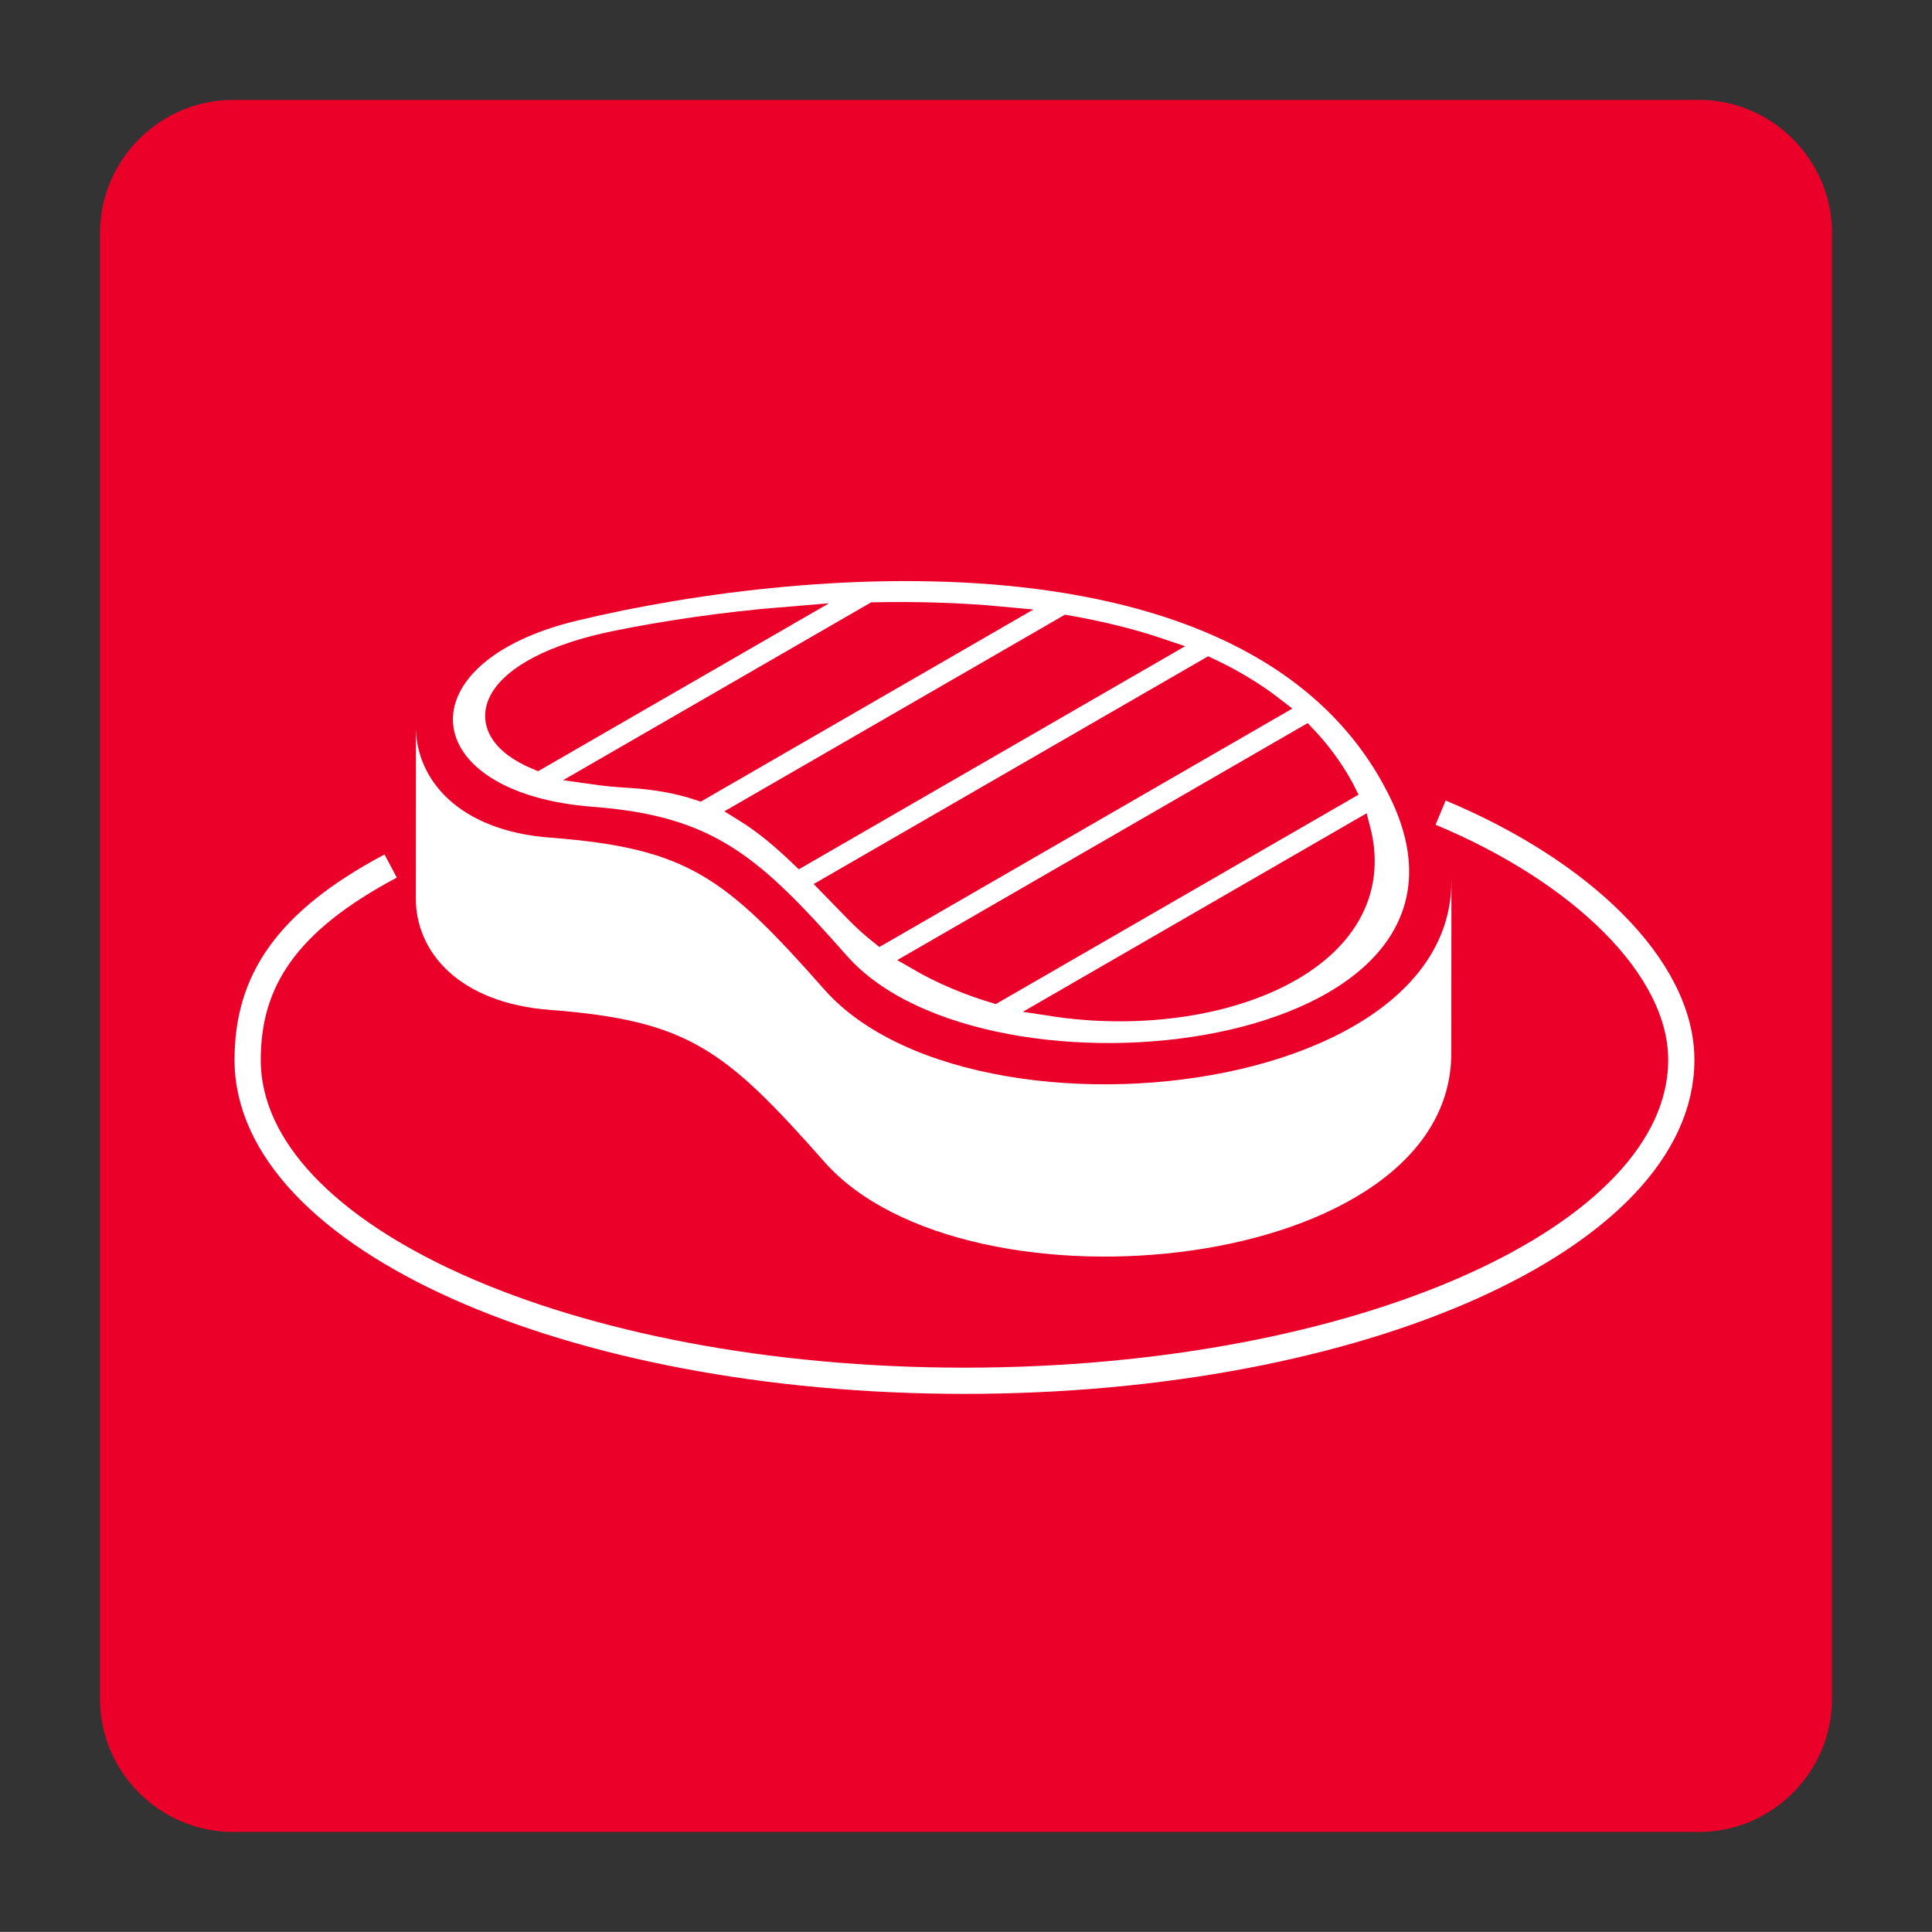 <?xml version="1.0" encoding="utf-8"?>
<!-- Generator: Adobe Illustrator 16.0.0, SVG Export Plug-In . SVG Version: 6.00 Build 0)  -->
<!DOCTYPE svg PUBLIC "-//W3C//DTD SVG 1.1//EN" "http://www.w3.org/Graphics/SVG/1.1/DTD/svg11.dtd">
<svg version="1.1" id="Layer_1" xmlns="http://www.w3.org/2000/svg" xmlns:xlink="http://www.w3.org/1999/xlink" x="0px" y="0px"
	 width="147.4px" height="147.393px" viewBox="0 0 147.4 147.393" enable-background="new 0 0 147.4 147.393" xml:space="preserve">
<rect x="0" y="0" width="147.4" height="147.393" fill="#333333" stroke="none"/>
<g>
	<g>
		<defs>
			<rect id="SVGID_1_" x="0.003" y="-0.001" width="147.393" height="147.393"/>
		</defs>
		<clipPath id="SVGID_2_">
			<use xlink:href="#SVGID_1_"  overflow="visible"/>
		</clipPath>
		<g clip-path="url(#SVGID_2_)">
			<defs>
				<rect id="SVGID_3_" x="0.003" y="-0.001" width="147.393" height="147.393"/>
			</defs>
			<clipPath id="SVGID_4_">
				<use xlink:href="#SVGID_3_"  overflow="visible"/>
			</clipPath>
			<path clip-path="url(#SVGID_4_)" fill="#EB0029" d="M129.608,139.769H17.792c-5.592,0-10.166-4.574-10.166-10.165V17.787
				c0-5.59,4.574-10.166,10.166-10.166h111.816c5.591,0,10.165,4.576,10.165,10.166v111.817
				C139.773,135.195,135.199,139.769,129.608,139.769"/>
			<path clip-path="url(#SVGID_4_)" fill-rule="evenodd" clip-rule="evenodd" fill="#FFFFFF" d="M31.724,68.537
				c0,4.119,3.312,7.977,10.213,8.511c10.547,0.809,13.354,2.987,20.959,11.598c10.865,12.284,47.984,8.523,47.828-8.395
				l0.011-13.037L31.733,55.701L31.724,68.537z"/>
			<path clip-path="url(#SVGID_4_)" fill-rule="evenodd" clip-rule="evenodd" fill="#EB0029" d="M41.67,45.263
				c-12.977,3.005-13.632,17.576,0.267,18.64c10.547,0.807,13.354,2.993,20.96,11.597c12.132,13.72,57.009,7.432,46.161-14.84
				C97.694,37.334,62.05,40.552,41.67,45.263"/>
			<path clip-path="url(#SVGID_4_)" fill-rule="evenodd" clip-rule="evenodd" fill="#FFFFFF" d="M44.063,47.34
				c-13.371,3.195-12.335,13.188,1.192,14.216c9.265,0.708,12.687,3.824,19.373,11.383C75.283,85,115.594,80.427,106.063,60.86
				C96.081,40.368,61.933,43.059,44.063,47.34"/>
			<path clip-path="url(#SVGID_4_)" fill-rule="evenodd" clip-rule="evenodd" fill="#EB0029" d="M47.009,48.862
				c-9.798,1.978-11.818,6.752-6.011,9.143l18.99-10.961C55.174,47.436,50.695,48.114,47.009,48.862 M45.217,59.088
				c0.843,0.12,1.75,0.213,2.729,0.27c2.095,0.121,3.862,0.456,5.435,0.984l23.051-13.314c-3.227-0.303-6.521-0.393-9.759-0.327
				L45.217,59.088z M56.729,61.921c1.509,0.929,2.891,2.092,4.328,3.47L88.611,49.48c-2.283-0.774-4.708-1.362-7.22-1.799
				L56.729,61.921z M63.289,67.613c0.623,0.638,1.275,1.311,1.961,2.012c0.597,0.617,1.237,1.186,1.909,1.721l30.099-17.379
				c-1.518-1.179-3.213-2.193-5.047-3.052L63.289,67.613z M69.95,73.253c1.847,1.073,3.851,1.914,5.927,2.541l26.781-15.461
				c-0.058-0.115-0.107-0.225-0.173-0.336c-0.791-1.433-1.754-2.722-2.853-3.883L69.95,73.253z M80.26,76.778
				c12.737,1.952,26.194-3.486,23.532-13.59L80.26,76.778z"/>
			<path clip-path="url(#SVGID_4_)" fill="none" stroke="#EB0029" stroke-width="1.5" stroke-miterlimit="10" d="M47.009,48.862
				c-9.798,1.978-11.818,6.752-6.011,9.143l18.99-10.961C55.174,47.436,50.695,48.114,47.009,48.862 M45.217,59.088
				c0.843,0.12,1.75,0.213,2.729,0.27c2.095,0.121,3.862,0.456,5.435,0.984l23.051-13.314c-3.227-0.303-6.521-0.393-9.759-0.327
				L45.217,59.088z M56.729,61.921c1.509,0.929,2.891,2.092,4.328,3.47L88.611,49.48c-2.283-0.774-4.708-1.362-7.22-1.799
				L56.729,61.921z M63.289,67.613c0.623,0.638,1.275,1.311,1.961,2.012c0.597,0.617,1.237,1.186,1.909,1.721l30.099-17.379
				c-1.518-1.179-3.213-2.193-5.047-3.052L63.289,67.613z M69.95,73.253c1.847,1.073,3.851,1.914,5.927,2.541l26.781-15.461
				c-0.058-0.115-0.107-0.225-0.173-0.336c-0.791-1.433-1.754-2.722-2.853-3.883L69.95,73.253z M80.26,76.778
				c12.737,1.952,26.194-3.486,23.532-13.59L80.26,76.778z"/>
			<path clip-path="url(#SVGID_4_)" fill="none" stroke="#FFFFFF" stroke-width="2" stroke-miterlimit="10" d="M109.909,61.999
				c10.709,4.468,18.364,11.797,18.364,18.866c0,13.519-24.485,24.479-54.689,24.479s-54.69-10.96-54.69-24.479
				c0-5.999,2.905-10.536,10.911-14.792"/>
		</g>
	</g>
</g>
</svg>
